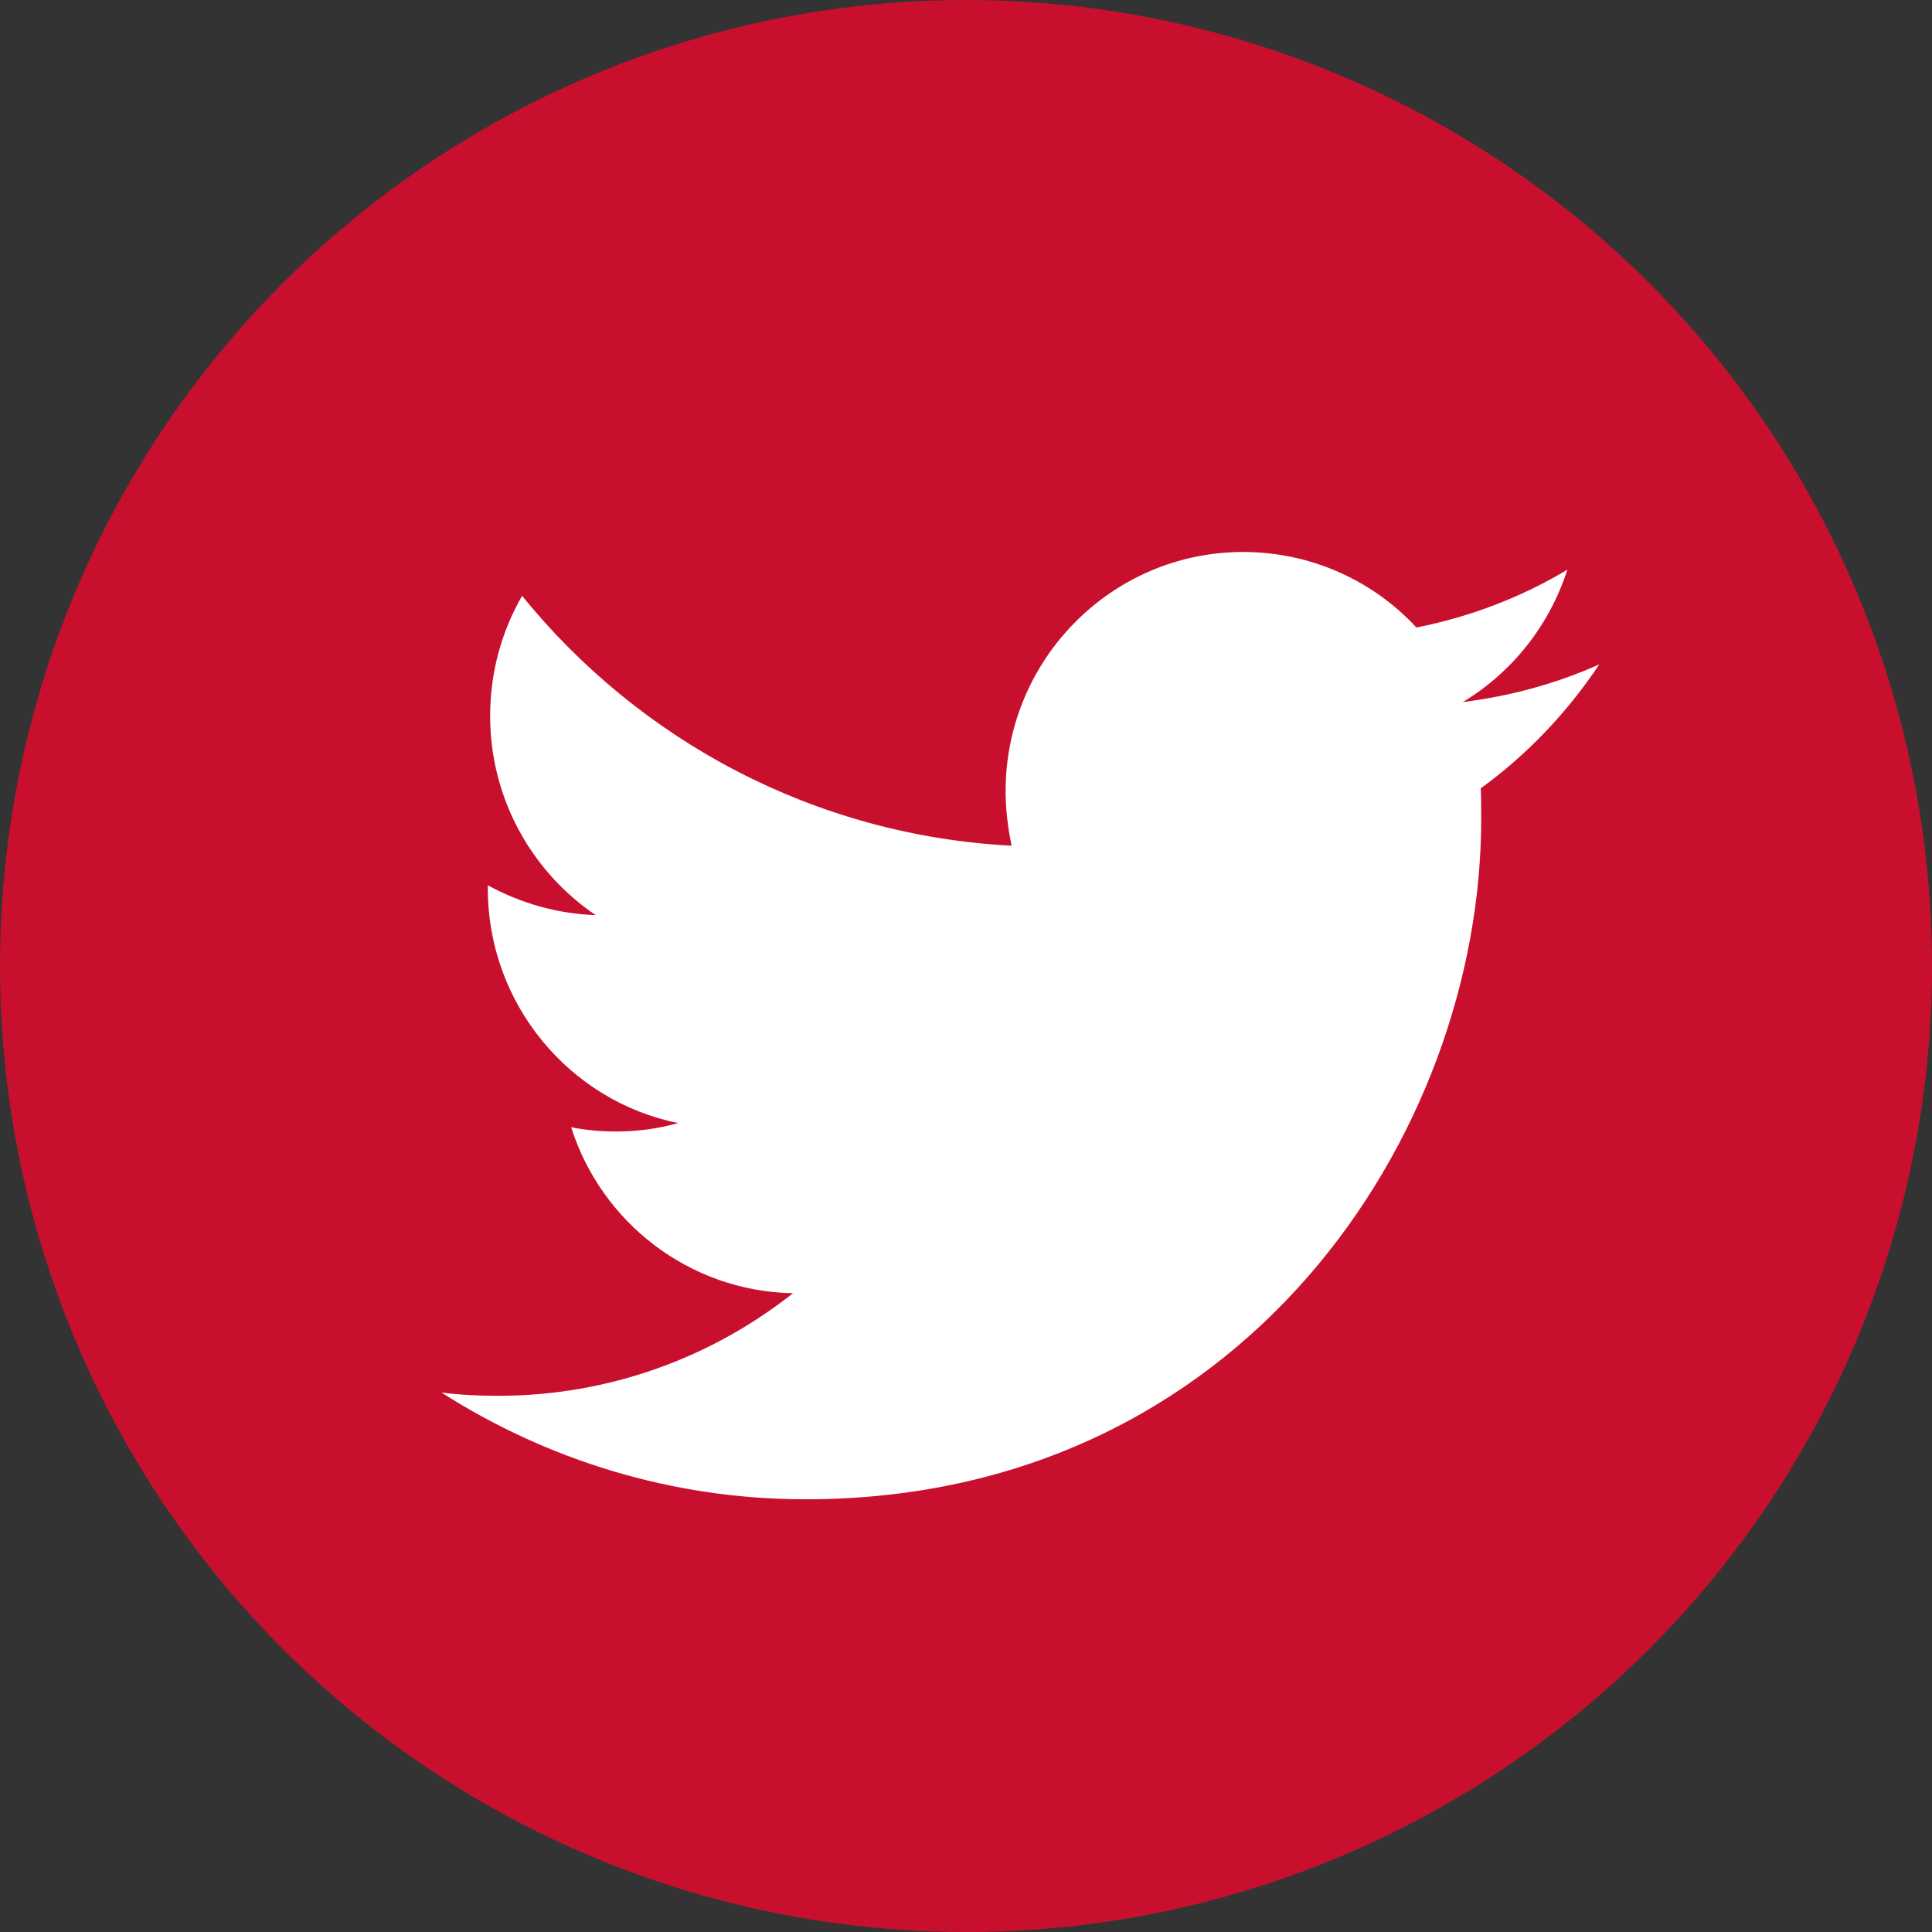 <svg width="30" height="30" viewBox="0 0 30 30" fill="none" xmlns="http://www.w3.org/2000/svg">
<rect x="0" y="0" width="30" height="30" fill="#333333" stroke="none"/>
<circle cx="15" cy="15" r="15" fill="#C8102E"/>
<path d="M12.508 23.281C19.29 23.281 23 17.62 23 12.719C23 12.56 23 12.401 22.993 12.241C23.712 11.72 24.338 11.061 24.834 10.316C24.173 10.613 23.461 10.808 22.713 10.902C23.475 10.446 24.058 9.715 24.338 8.846C23.626 9.273 22.835 9.577 21.994 9.744C21.325 9.02 20.361 8.571 19.304 8.571C17.269 8.571 15.615 10.236 15.615 12.285C15.615 12.574 15.651 12.857 15.708 13.132C12.645 12.973 9.926 11.496 8.107 9.252C7.79 9.802 7.611 10.439 7.611 11.119C7.611 12.408 8.265 13.544 9.25 14.21C8.646 14.189 8.078 14.022 7.575 13.747C7.575 13.762 7.575 13.776 7.575 13.798C7.575 15.593 8.848 17.099 10.53 17.439C10.221 17.526 9.898 17.57 9.559 17.57C9.322 17.57 9.092 17.548 8.869 17.504C9.337 18.981 10.703 20.052 12.314 20.081C11.048 21.081 9.459 21.674 7.733 21.674C7.438 21.674 7.143 21.66 6.855 21.623C8.488 22.666 10.43 23.281 12.508 23.281Z" fill="white"/>
</svg>
